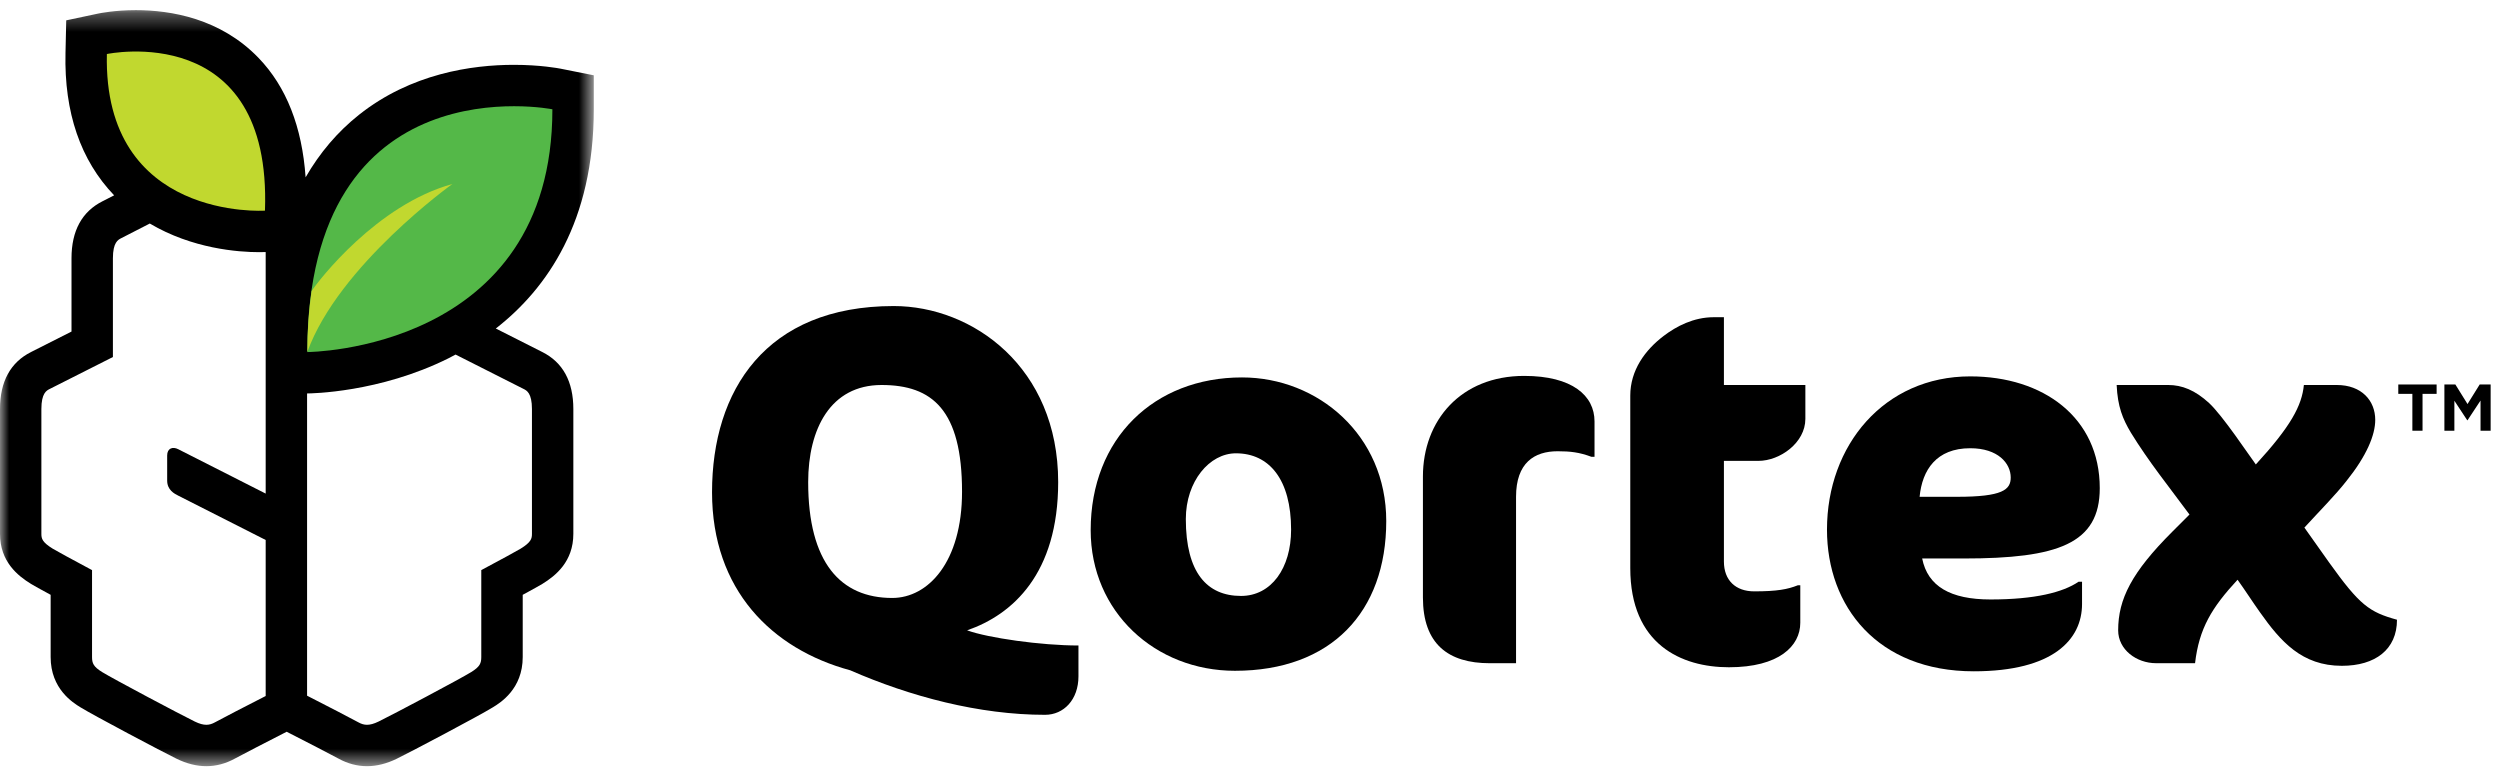 <?xml version="1.0" encoding="UTF-8"?>
<svg width="136px" height="42px" viewBox="0 0 136 42" version="1.1" xmlns="http://www.w3.org/2000/svg" xmlns:xlink="http://www.w3.org/1999/xlink">
    <!-- Generator: sketchtool 64 (101010) - https://sketch.com -->
    <title>9C65D18F-7217-4AB8-B872-321A380D23CD</title>
    <desc>Created with sketchtool.</desc>
    <defs>
        <polygon id="path-1" points="0 0.319 32.302 0.319 32.302 41.447 0 41.447"></polygon>
    </defs>
    <g id="Page-1" stroke="none" stroke-width="1" fill="none" fill-rule="evenodd">
        <g id="qortex_landing-page_1920px" transform="translate(-40, -66)">
            <g id="first-screen" transform="translate(0, 51)">
                <g id="top">
                    <g id="qortex_logo-copy" transform="translate(40, 15)">
                        <g id="Group-3" transform="translate(0, 0.233)">
                            <mask id="mask-2" fill="white">
                                <use xlink:href="#path-1"></use>
                            </mask>
                            <g id="Clip-2"></g>
                            <path d="M28.485,20.926 C28.654,21.01 28.938,21.152 28.938,22.018 L28.938,28.807 C28.938,29.066 28.895,29.262 28.322,29.615 C28.128,29.734 27.315,30.175 26.182,30.781 L26.182,31.892 L26.182,33.335 L26.182,35.511 C26.182,35.847 26.107,36.035 25.636,36.327 C25.02,36.706 21.356,38.648 20.595,39.019 C20.078,39.271 19.792,39.224 19.499,39.063 C19.098,38.841 17.774,38.16 16.705,37.613 L16.705,21.17 L16.728,21.17 C16.885,21.169 20.628,21.134 24.388,19.263 C24.518,19.198 24.651,19.125 24.783,19.055 C26.474,19.912 28.219,20.793 28.485,20.926 L28.485,20.926 Z M14.453,26.618 C12.906,25.834 10.757,24.743 9.697,24.205 C9.395,24.05 9.094,24.15 9.094,24.546 L9.094,25.909 C9.094,26.422 9.481,26.621 9.697,26.73 C11.194,27.489 13.321,28.569 14.453,29.142 L14.453,37.63 C13.39,38.173 12.088,38.844 11.691,39.063 C11.398,39.224 11.113,39.271 10.596,39.019 C9.835,38.648 6.172,36.706 5.555,36.327 C5.083,36.035 5.007,35.847 5.007,35.511 L5.007,30.781 C3.875,30.175 3.062,29.734 2.868,29.615 C2.295,29.262 2.251,29.066 2.251,28.807 L2.251,22.018 C2.251,21.152 2.535,21.01 2.705,20.926 C2.957,20.8 4.538,20.002 6.142,19.189 L6.142,13.816 C6.142,12.951 6.425,12.809 6.595,12.724 C6.771,12.636 7.398,12.314 8.149,11.927 C10.461,13.299 12.96,13.485 14.104,13.485 C14.258,13.485 14.373,13.481 14.453,13.478 L14.453,26.618 Z M27.957,3.294 C25.675,3.294 22.361,3.765 19.53,6.011 C18.358,6.942 17.392,8.081 16.625,9.413 C16.434,6.676 15.582,4.488 14.061,2.913 C11.992,0.769 9.292,0.319 7.391,0.319 C6.253,0.319 5.436,0.485 5.347,0.504 L3.603,0.874 L3.563,2.655 C3.488,5.885 4.381,8.486 6.209,10.393 C5.906,10.548 5.679,10.665 5.588,10.71 C4.46,11.275 3.89,12.318 3.89,13.816 L3.89,17.804 C2.791,18.36 1.88,18.821 1.697,18.913 C0.571,19.475 0,20.521 0,22.018 L0,28.807 C0,30.319 0.962,31.086 1.688,31.532 C1.83,31.62 2.223,31.837 2.755,32.125 L2.755,35.511 C2.755,37.248 3.975,37.997 4.374,38.243 C5.102,38.692 8.851,40.674 9.606,41.042 C10.158,41.312 10.699,41.447 11.226,41.447 C11.759,41.447 12.276,41.309 12.776,41.035 C13.163,40.822 14.526,40.122 15.595,39.574 C16.666,40.122 18.027,40.822 18.414,41.035 C18.913,41.309 19.431,41.447 19.963,41.447 C20.491,41.447 21.032,41.312 21.585,41.042 C22.34,40.674 26.09,38.692 26.815,38.243 C27.217,37.997 28.436,37.248 28.436,35.511 L28.436,32.125 C28.968,31.837 29.361,31.62 29.503,31.532 C30.227,31.086 31.19,30.319 31.19,28.807 L31.19,22.018 C31.19,20.521 30.62,19.475 29.493,18.913 C29.292,18.812 28.214,18.267 26.972,17.638 C29.777,15.452 32.302,11.799 32.302,5.711 L32.302,3.864 L30.49,3.502 C30.382,3.482 29.393,3.294 27.957,3.294 L27.957,3.294 Z" id="Fill-1" fill="#000000" mask="url(#mask-2)"></path>
                        </g>
                        <path d="M48.536,32.529 C45.728,32.529 43.965,30.603 43.965,26.228 C43.965,23.338 45.175,20.944 47.957,20.944 C50.711,20.944 52.335,22.293 52.335,26.75 C52.335,30.575 50.491,32.529 48.536,32.529 M57.565,26.228 C57.565,19.979 52.913,16.649 48.618,16.649 C41.653,16.649 38.735,21.246 38.735,26.777 C38.735,32.088 41.984,35.307 46.25,36.463 C49.527,37.896 53.272,38.886 56.85,38.886 C57.87,38.886 58.668,38.06 58.668,36.794 L58.668,35.115 C56.63,35.115 53.739,34.702 52.611,34.29 C55.087,33.436 57.565,31.208 57.565,26.228" id="Fill-4" fill="#000000"></path>
                        <path d="M67.511,32.419 C65.665,32.419 64.509,31.154 64.509,28.236 C64.509,26.172 65.803,24.66 67.234,24.66 C69.051,24.66 70.236,26.09 70.236,28.814 C70.236,30.905 69.161,32.419 67.511,32.419 M67.565,20.532 C62.801,20.532 59.333,23.833 59.333,28.841 C59.333,33.298 62.857,36.491 67.179,36.491 C72.408,36.491 75.412,33.298 75.412,28.345 C75.412,23.669 71.693,20.532 67.565,20.532" id="Fill-6" fill="#000000"></path>
                        <path d="M82.914,20.449 C79.472,20.449 77.407,22.87 77.407,25.923 L77.407,32.502 C77.407,35.034 78.784,36.079 81.043,36.079 L82.473,36.079 L82.473,27.026 C82.473,25.181 83.463,24.548 84.734,24.548 C85.417,24.548 85.916,24.603 86.573,24.85 L86.742,24.85 L86.742,22.927 C86.742,21.522 85.53,20.449 82.914,20.449" id="Fill-8" fill="#000000"></path>
                        <path d="M93.781,17.256 L93.231,17.256 C92.128,17.256 91.192,17.751 90.503,18.275 C89.487,19.047 88.687,20.145 88.687,21.522 L88.687,30.905 C88.687,35.06 91.467,36.299 94.054,36.299 C96.78,36.299 97.936,35.144 97.936,33.878 L97.936,31.84 L97.8,31.84 C97.248,32.06 96.67,32.17 95.43,32.17 C94.413,32.17 93.781,31.565 93.781,30.548 L93.781,25.072 L95.653,25.072 C96.837,25.072 98.212,24.08 98.212,22.789 L98.212,20.944 L93.781,20.944 L93.781,17.256 Z" id="Fill-10" fill="#000000"></path>
                        <path d="M104.427,27.026 C104.566,25.567 105.338,24.384 107.182,24.384 C108.696,24.384 109.383,25.208 109.383,25.978 C109.383,26.64 108.943,27.026 106.466,27.026 L104.427,27.026 Z M114.227,26.557 C114.227,22.706 111.146,20.475 107.182,20.475 C102.502,20.475 99.388,24.219 99.388,28.813 C99.388,32.997 102.142,36.519 107.374,36.519 C111.696,36.519 113.263,34.786 113.263,32.86 L113.263,31.648 L113.071,31.648 C112.221,32.225 110.704,32.611 108.281,32.611 C106.106,32.611 104.867,31.896 104.566,30.382 L106.822,30.382 C111.945,30.382 114.227,29.584 114.227,26.557 L114.227,26.557 Z" id="Fill-12" fill="#000000"></path>
                        <path d="M126.707,30.603 L125.359,28.701 C126.212,27.769 127.038,26.942 127.642,26.172 C128.746,24.796 129.213,23.669 129.213,22.841 C129.213,21.795 128.472,20.944 127.121,20.944 L125.331,20.944 C125.221,22.073 124.613,23.2 122.717,25.266 C122.495,24.961 122.053,24.328 121.587,23.669 C121.09,22.981 120.54,22.265 120.183,21.934 C119.411,21.22 118.695,20.944 117.954,20.944 L115.146,20.944 C115.199,22.125 115.476,22.789 115.916,23.53 C116.879,25.1 118.008,26.502 119.108,27.99 L118.174,28.924 C115.972,31.125 115.228,32.584 115.228,34.29 C115.228,35.335 116.218,36.078 117.292,36.078 L119.411,36.078 C119.633,34.179 120.32,33.053 121.723,31.538 C122.139,32.116 122.525,32.723 122.935,33.298 C124.066,34.897 125.221,36.22 127.397,36.22 C129.213,36.22 130.396,35.335 130.396,33.713 C128.884,33.298 128.361,32.914 126.707,30.603" id="Fill-14" fill="#000000"></path>
                        <polygon id="Fill-16" fill="#000000" points="130.467 21.426 131.233 21.426 131.233 23.431 131.786 23.431 131.786 21.426 132.552 21.426 132.552 20.916 130.467 20.916"></polygon>
                        <polygon id="Fill-18" fill="#000000" points="134.895 20.916 134.233 21.98 133.572 20.916 132.975 20.916 132.975 23.431 133.518 23.431 133.518 21.8 134.218 22.863 134.233 22.863 134.941 21.789 134.941 23.431 135.491 23.431 135.491 20.916"></polygon>
                        <path d="M16.719,19.152 C16.719,19.152 30.05,19.099 30.05,5.945 C30.05,5.945 16.719,3.292 16.719,19.152" id="Fill-20" fill="#54B848"></path>
                        <path d="M5.814,2.939 C5.605,12.037 14.414,11.459 14.414,11.459 C14.789,1.036 5.814,2.939 5.814,2.939" id="Fill-22" fill="#C1D82F"></path>
                        <path d="M16.95,15.836 C16.805,16.84 16.719,17.932 16.719,19.144 C18.426,14.434 24.608,10.011 24.608,10.011 C20.495,11.139 17.314,15.277 16.95,15.836" id="Fill-24" fill="#C1D82F"></path>
                    </g>
                </g>
            </g>
        </g>
    </g>
</svg>